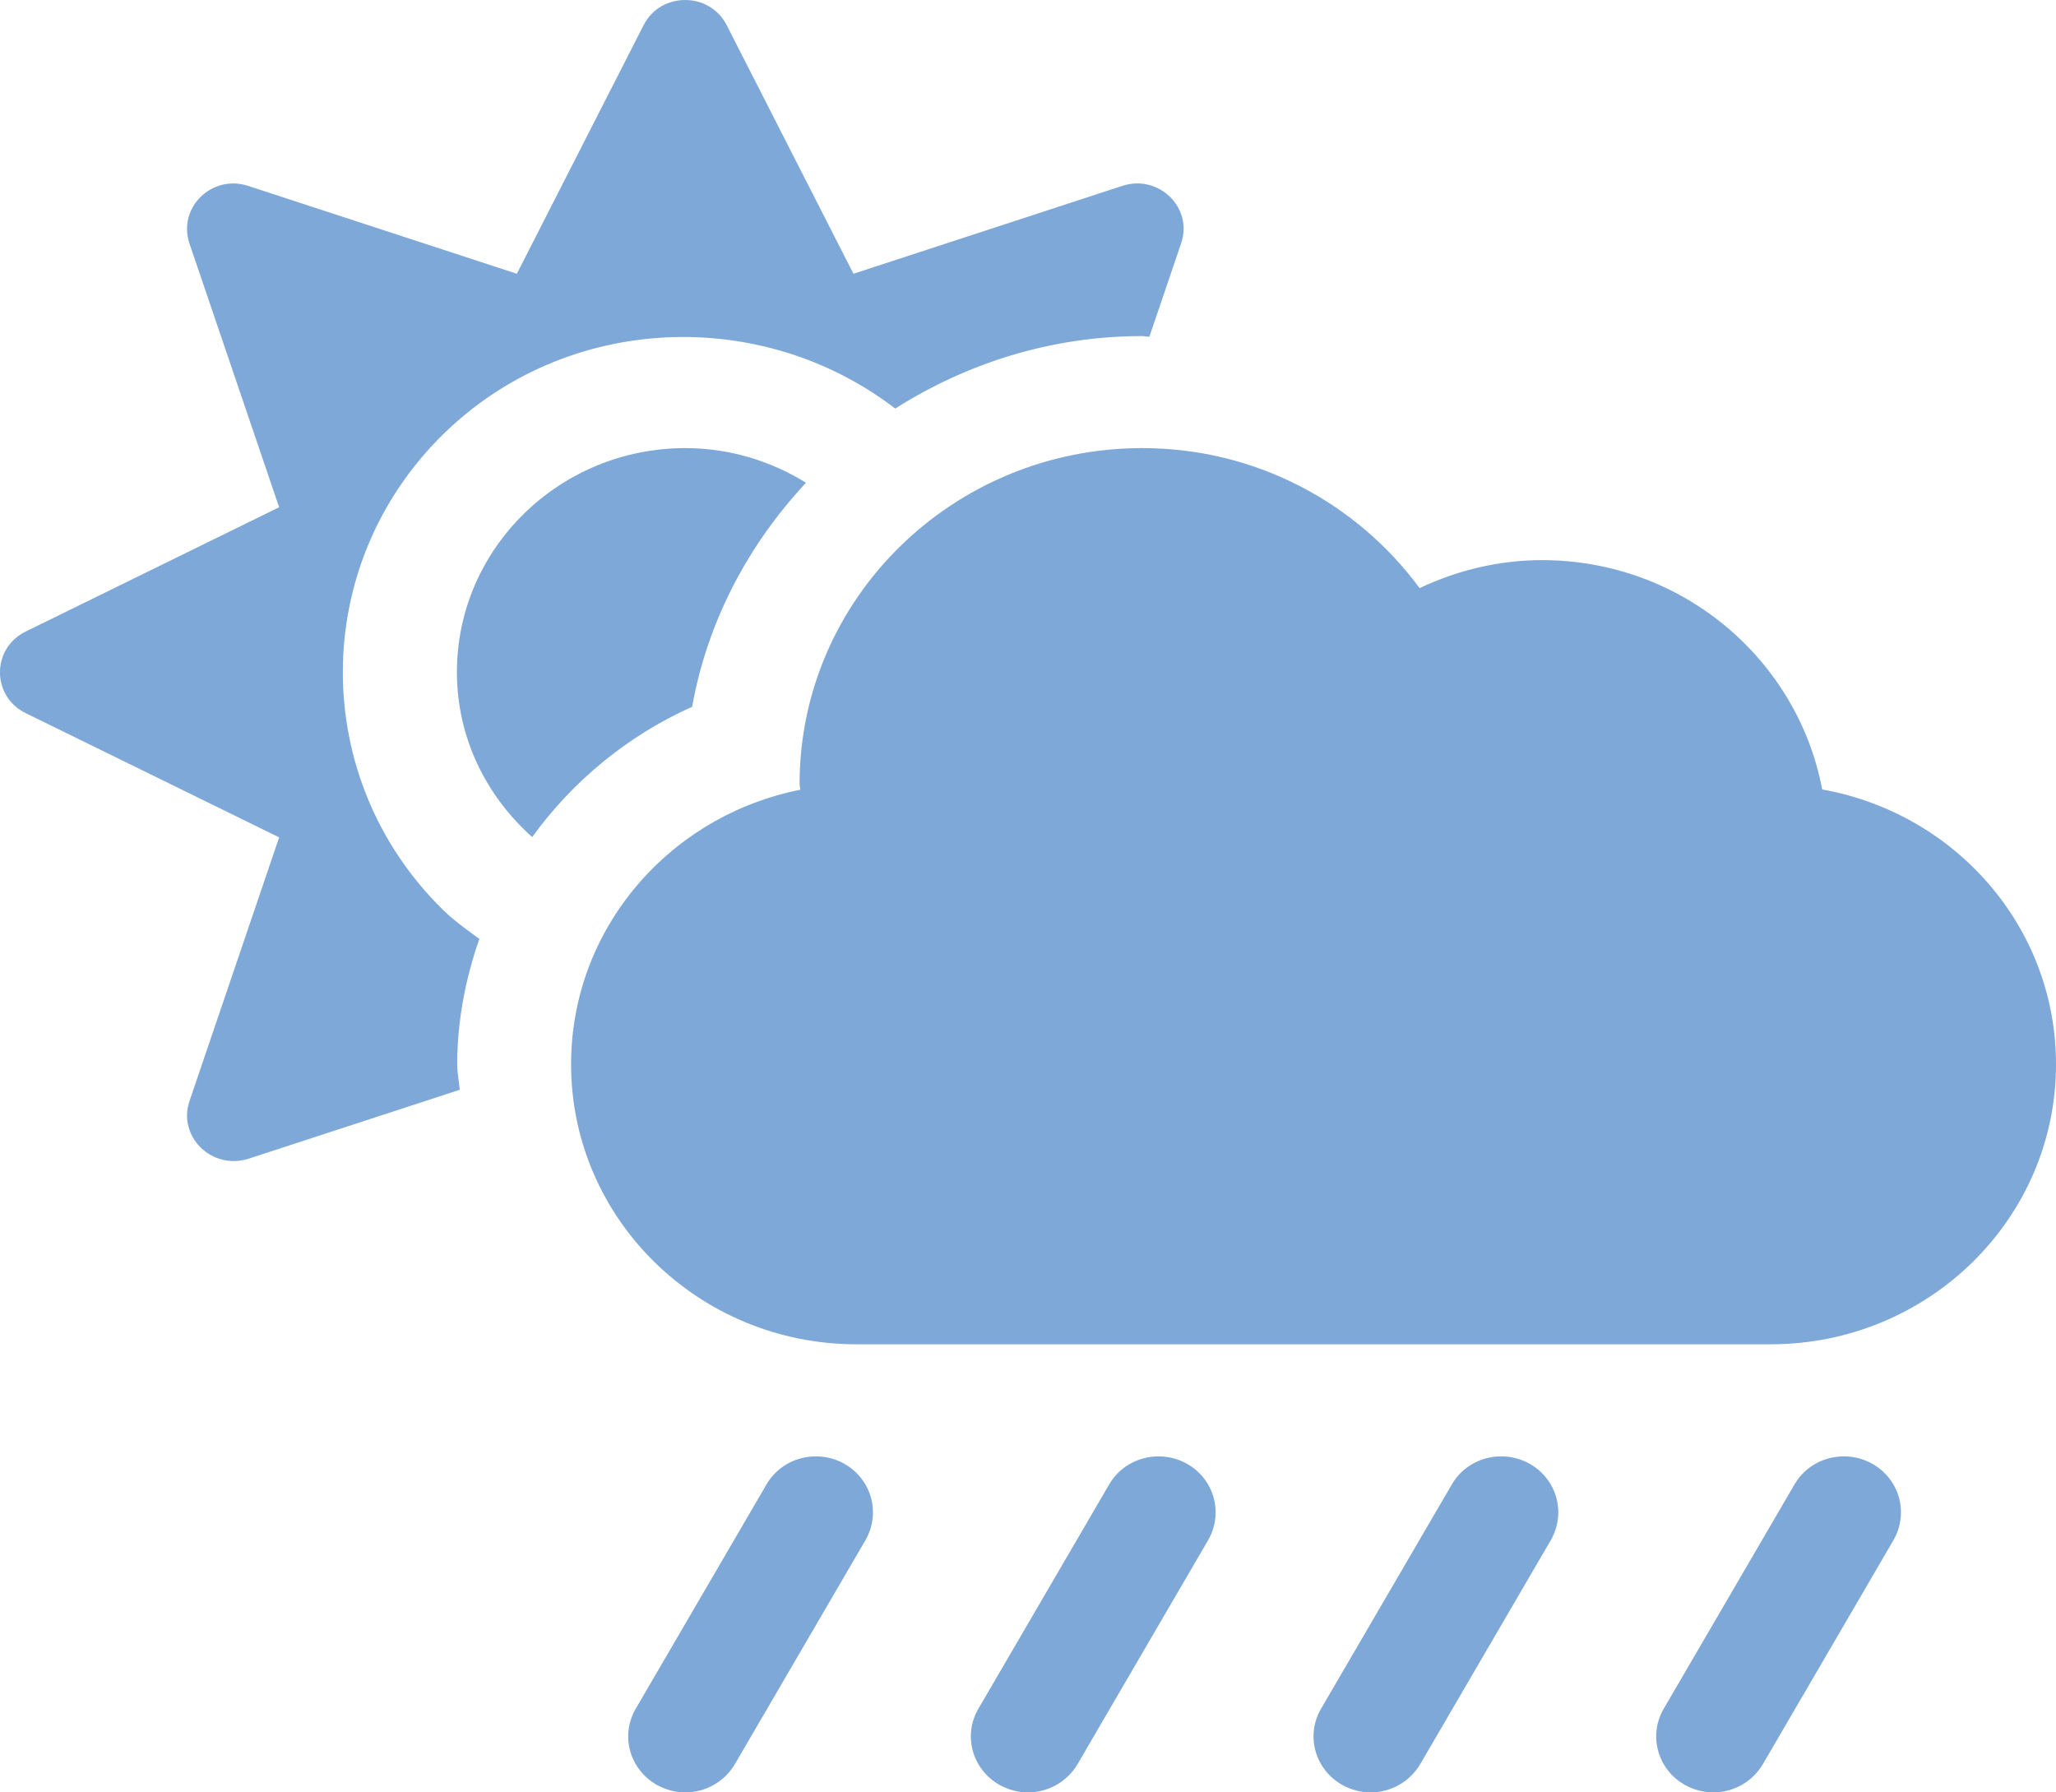 <?xml version="1.0" encoding="UTF-8"?>
<svg xmlns="http://www.w3.org/2000/svg" width="39" height="34" viewBox="0 0 39 34" fill="none">
  <path d="M34.565 14.975C34.098 12.504 31.904 10.625 29.25 10.625C28.417 10.625 27.632 10.824 26.928 11.156C25.75 9.556 23.84 8.5 21.667 8.5C18.078 8.5 15.167 11.355 15.167 14.875C15.167 14.908 15.18 14.948 15.18 14.981C12.702 15.473 10.833 17.611 10.833 20.188C10.833 23.123 13.257 25.5 16.25 25.5H33.583C36.576 25.5 39 23.123 39 20.188C39 17.584 37.091 15.426 34.565 14.975ZM8.403 17.259C5.87 14.775 5.87 10.731 8.403 8.241C10.745 5.943 14.435 5.797 16.981 7.75C18.335 6.893 19.933 6.375 21.667 6.375C21.714 6.375 21.755 6.388 21.802 6.388L22.405 4.615C22.635 3.938 21.978 3.3 21.288 3.526L16.189 5.193L13.785 0.478C13.46 -0.159 12.533 -0.159 12.208 0.478L9.804 5.193L4.706 3.526C4.015 3.3 3.365 3.945 3.595 4.622L5.295 9.622L0.487 11.98C-0.163 12.298 -0.163 13.208 0.487 13.527L5.295 15.884L3.595 20.885C3.365 21.562 4.022 22.2 4.713 21.98L8.721 20.672C8.707 20.513 8.673 20.36 8.673 20.194C8.673 19.364 8.829 18.567 9.093 17.81C8.849 17.631 8.613 17.465 8.403 17.259ZM13.129 13.407C13.42 11.78 14.198 10.326 15.289 9.157C14.625 8.746 13.84 8.5 13 8.5C10.61 8.5 8.667 10.406 8.667 12.75C8.667 13.992 9.222 15.101 10.095 15.878C10.86 14.822 11.896 13.959 13.129 13.407ZM35.513 27.765C34.998 27.479 34.335 27.645 34.037 28.163L31.559 32.413C31.261 32.924 31.444 33.568 31.965 33.861C32.134 33.953 32.317 34 32.5 34C32.872 34 33.238 33.807 33.441 33.462L35.919 29.212C36.21 28.701 36.034 28.057 35.513 27.765ZM29.013 27.765C28.498 27.479 27.835 27.645 27.537 28.163L25.059 32.413C24.761 32.924 24.944 33.568 25.465 33.861C25.634 33.953 25.817 34 26 34C26.372 34 26.738 33.807 26.941 33.462L29.419 29.212C29.71 28.701 29.534 28.057 29.013 27.765ZM22.513 27.765C21.998 27.479 21.335 27.645 21.037 28.163L18.559 32.413C18.261 32.924 18.444 33.568 18.965 33.861C19.134 33.953 19.317 34 19.5 34C19.872 34 20.238 33.807 20.441 33.462L22.919 29.212C23.21 28.701 23.034 28.057 22.513 27.765ZM16.013 27.765C15.498 27.479 14.835 27.645 14.537 28.163L12.059 32.413C11.761 32.924 11.944 33.568 12.465 33.861C12.634 33.953 12.817 34 13 34C13.372 34 13.738 33.807 13.941 33.462L16.419 29.212C16.71 28.701 16.534 28.057 16.013 27.765Z" fill="#7DA8D8"></path>
</svg>
